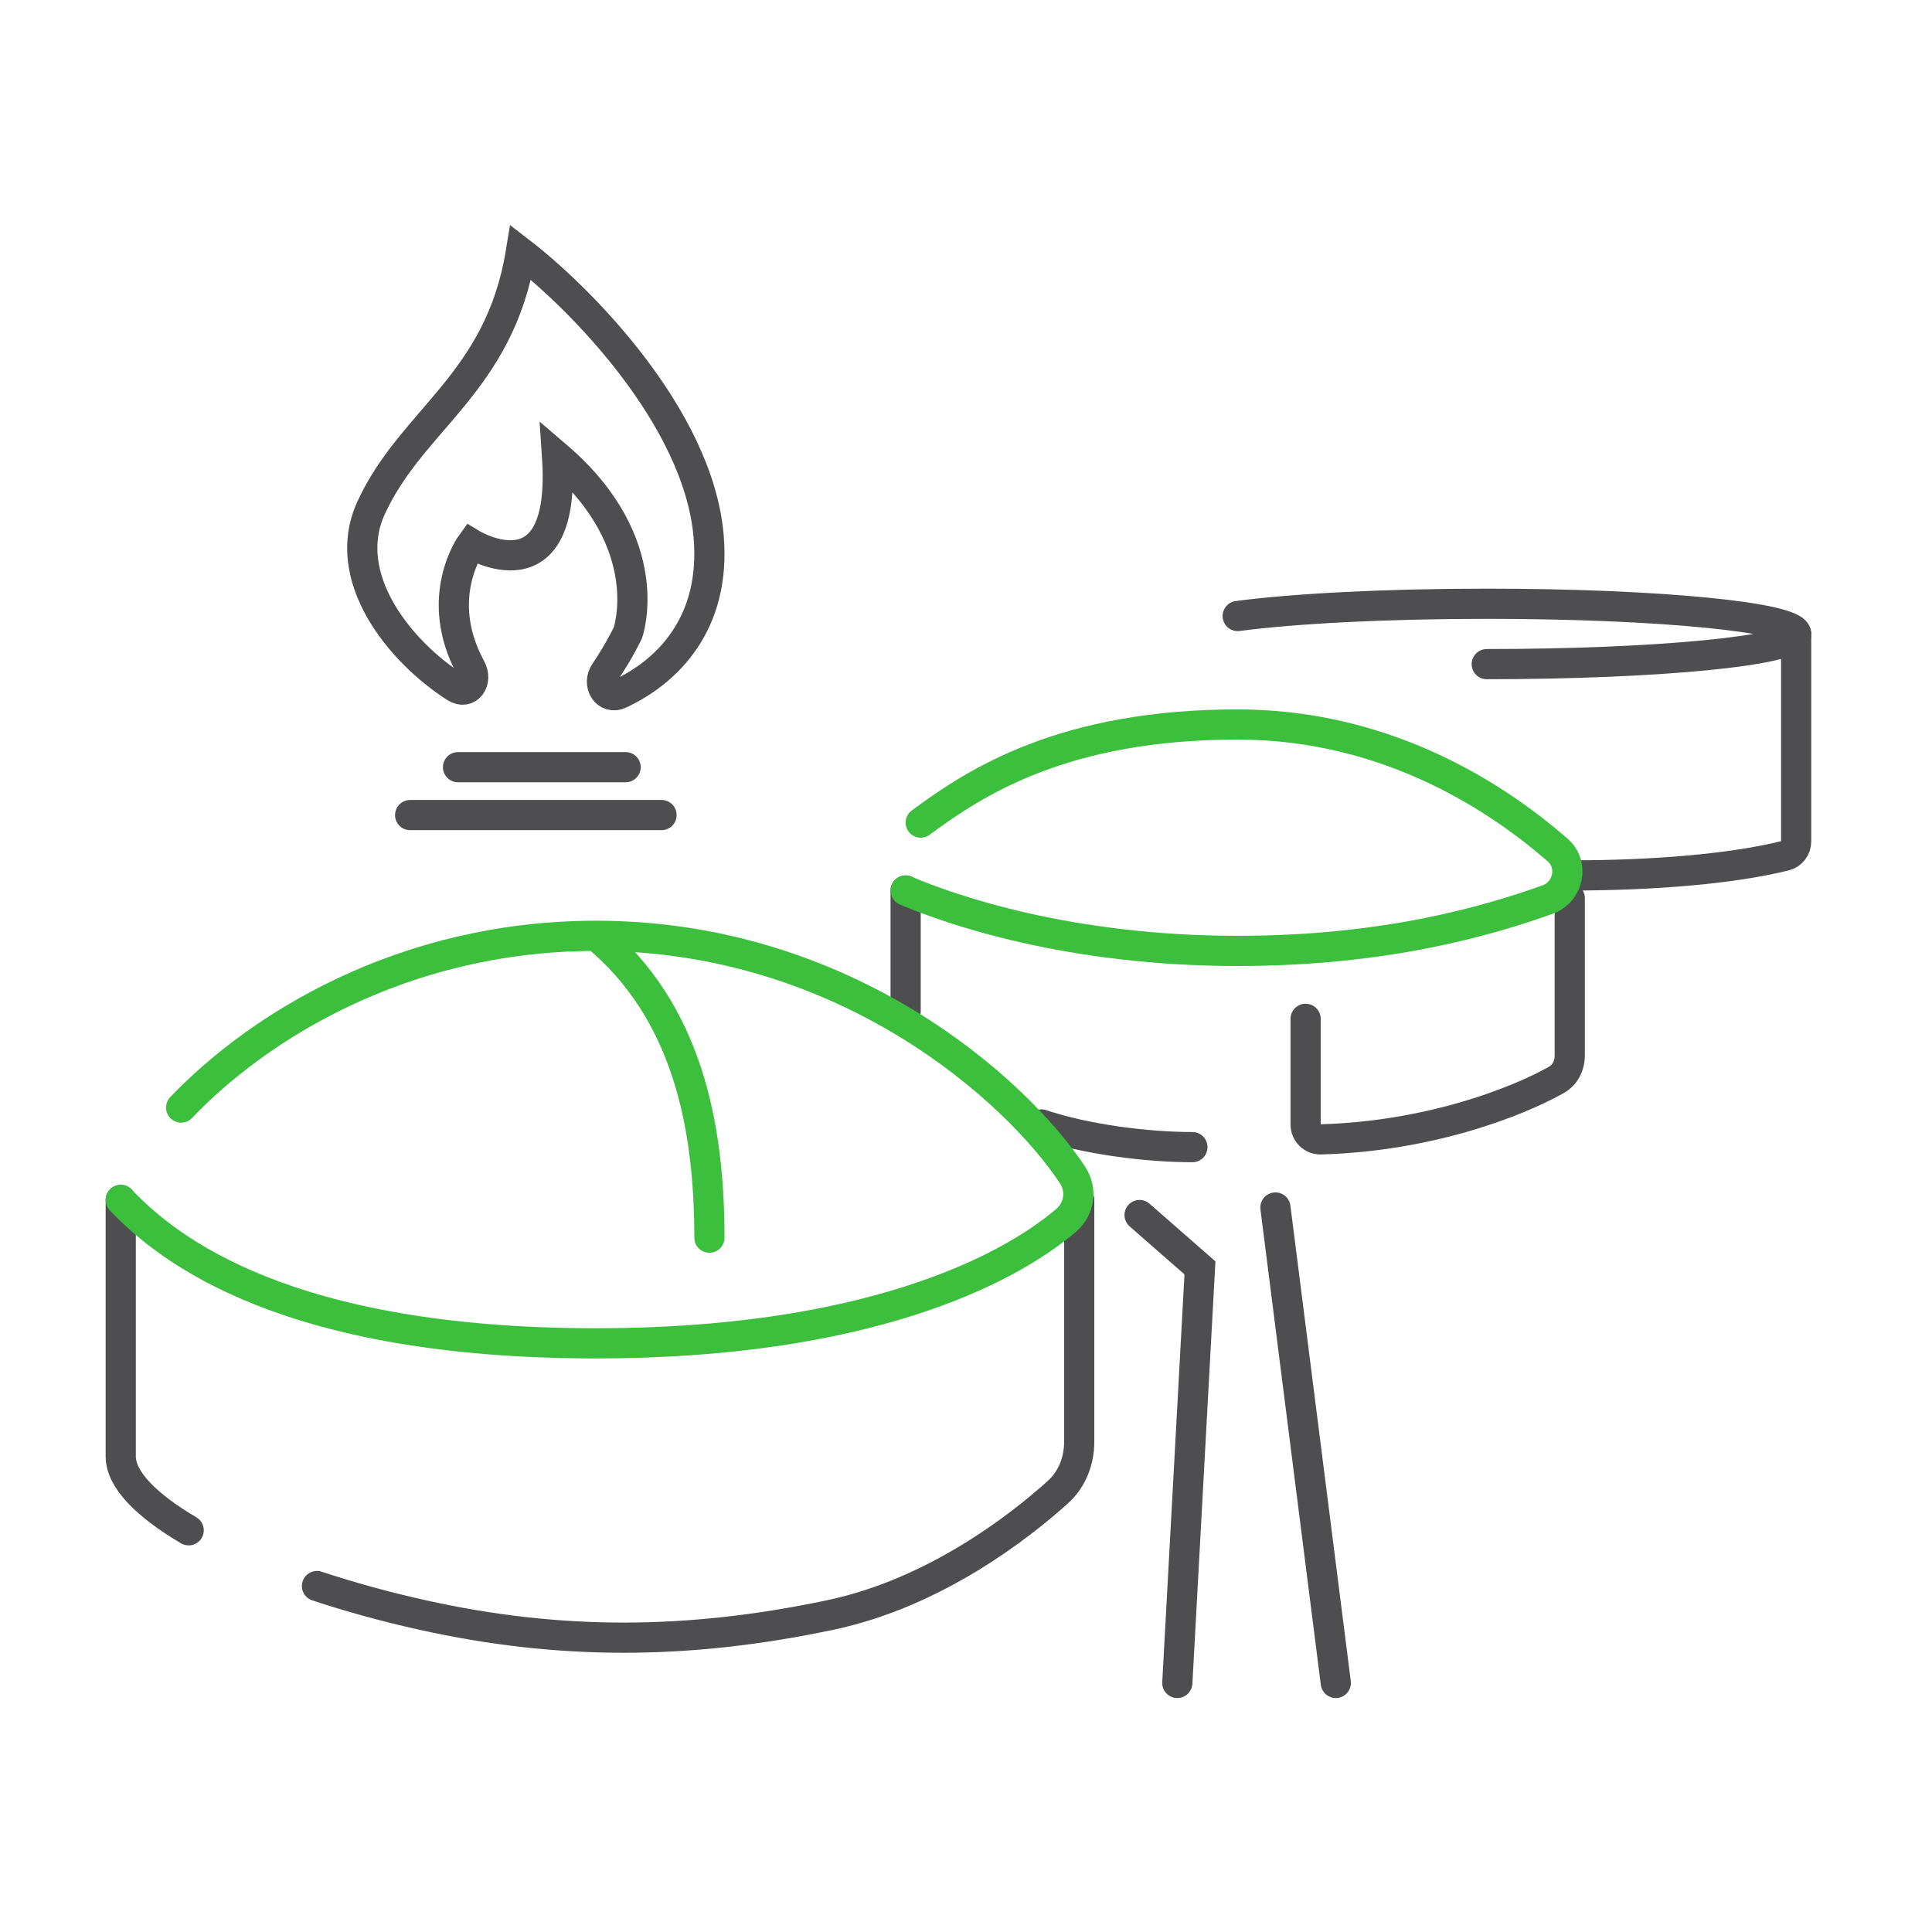 <?xml version="1.0" encoding="UTF-8"?>
<svg xmlns="http://www.w3.org/2000/svg" width="128" height="128" viewBox="0 0 128 128" fill="none">
  <path d="M60 59V67" stroke="#4E4E50" stroke-width="2" stroke-linecap="round"></path>
  <path d="M104 59.5V69.952C104 70.608 103.684 71.227 103.111 71.548C100.423 73.058 94.606 75.29 87.501 75.486C86.949 75.501 86.5 75.052 86.5 74.5V67.5" stroke="#4E4E50" stroke-width="2" stroke-linecap="round"></path>
  <path d="M98.5 44C109.822 44 119 43.105 119 42C119 40.895 109.822 40 98.5 40C91.734 40 85.734 40.32 82 40.813" stroke="#4E4E50" stroke-width="2" stroke-linecap="round"></path>
  <path d="M119 42V55.746C119 56.192 118.705 56.586 118.272 56.694C114.763 57.565 109.599 58 104 58" stroke="#4E4E50" stroke-width="2" stroke-linecap="round"></path>
  <path d="M61 54.5C64.668 51.783 70.5 48 82 48C92.225 48 99.581 53.163 103.201 56.319C104.31 57.287 103.912 59.108 102.526 59.602C98.574 61.01 91.804 63 82 63C70.808 63 62.987 60.275 60 59" stroke="#3CBF3C" stroke-width="2" stroke-linecap="round"></path>
  <path d="M8 79.5V96.5C8 98.016 9.69 99.731 12.5 101.386M71.5 79.5V95.529C71.5 96.796 71.024 98.014 70.083 98.862C67.576 101.12 61.959 105.535 55 107C45.5 109 37 109 28 107C25.541 106.454 23.182 105.801 21 105.079" stroke="#4E4E50" stroke-width="2" stroke-linecap="round"></path>
  <path d="M84.5 80L88.5 111.5" stroke="#4E4E50" stroke-width="2" stroke-linecap="round"></path>
  <path d="M78 111.5L79.5 84L75.5 80.5" stroke="#4E4E50" stroke-width="2" stroke-linecap="round"></path>
  <path d="M69 74.5C72 75.5 76 76 79 76" stroke="#4E4E50" stroke-width="2" stroke-linecap="round"></path>
  <path d="M39.5 62C45.5 67 47 74.5 47 82M39.5 62C26.643 62 17.047 68.086 12 73.379M39.5 62C55.985 62 67.316 72.19 71.056 77.842C71.699 78.815 71.528 80.084 70.642 80.843C66.661 84.258 57.164 89 39.5 89C19 89 11.167 82.833 8 79.5" stroke="#3CBF3C" stroke-width="2" stroke-linecap="round"></path>
  <path d="M24.576 33.67C22.484 38.263 26.495 43.182 30.176 45.539C31.003 46.068 31.664 45.135 31.194 44.273C28.636 39.587 31.233 36.03 31.233 36.03C31.233 36.03 37.562 39.891 36.907 30.238C43.672 36.03 41.599 41.928 41.599 41.928C41.599 41.928 41.041 43.116 40.078 44.538C39.539 45.331 40.182 46.378 41.052 45.974C44.115 44.551 47.468 41.399 46.946 35.493C46.248 27.599 38.362 19.691 34.506 16.724C33.088 25.412 27.263 27.771 24.576 33.67Z" stroke="#4E4E50" stroke-width="2"></path>
  <path d="M30.345 50.828H41.449" stroke="#4E4E50" stroke-width="2" stroke-linecap="round"></path>
  <path d="M27.173 54H43.828" stroke="#4E4E50" stroke-width="2" stroke-linecap="round"></path>
</svg>
